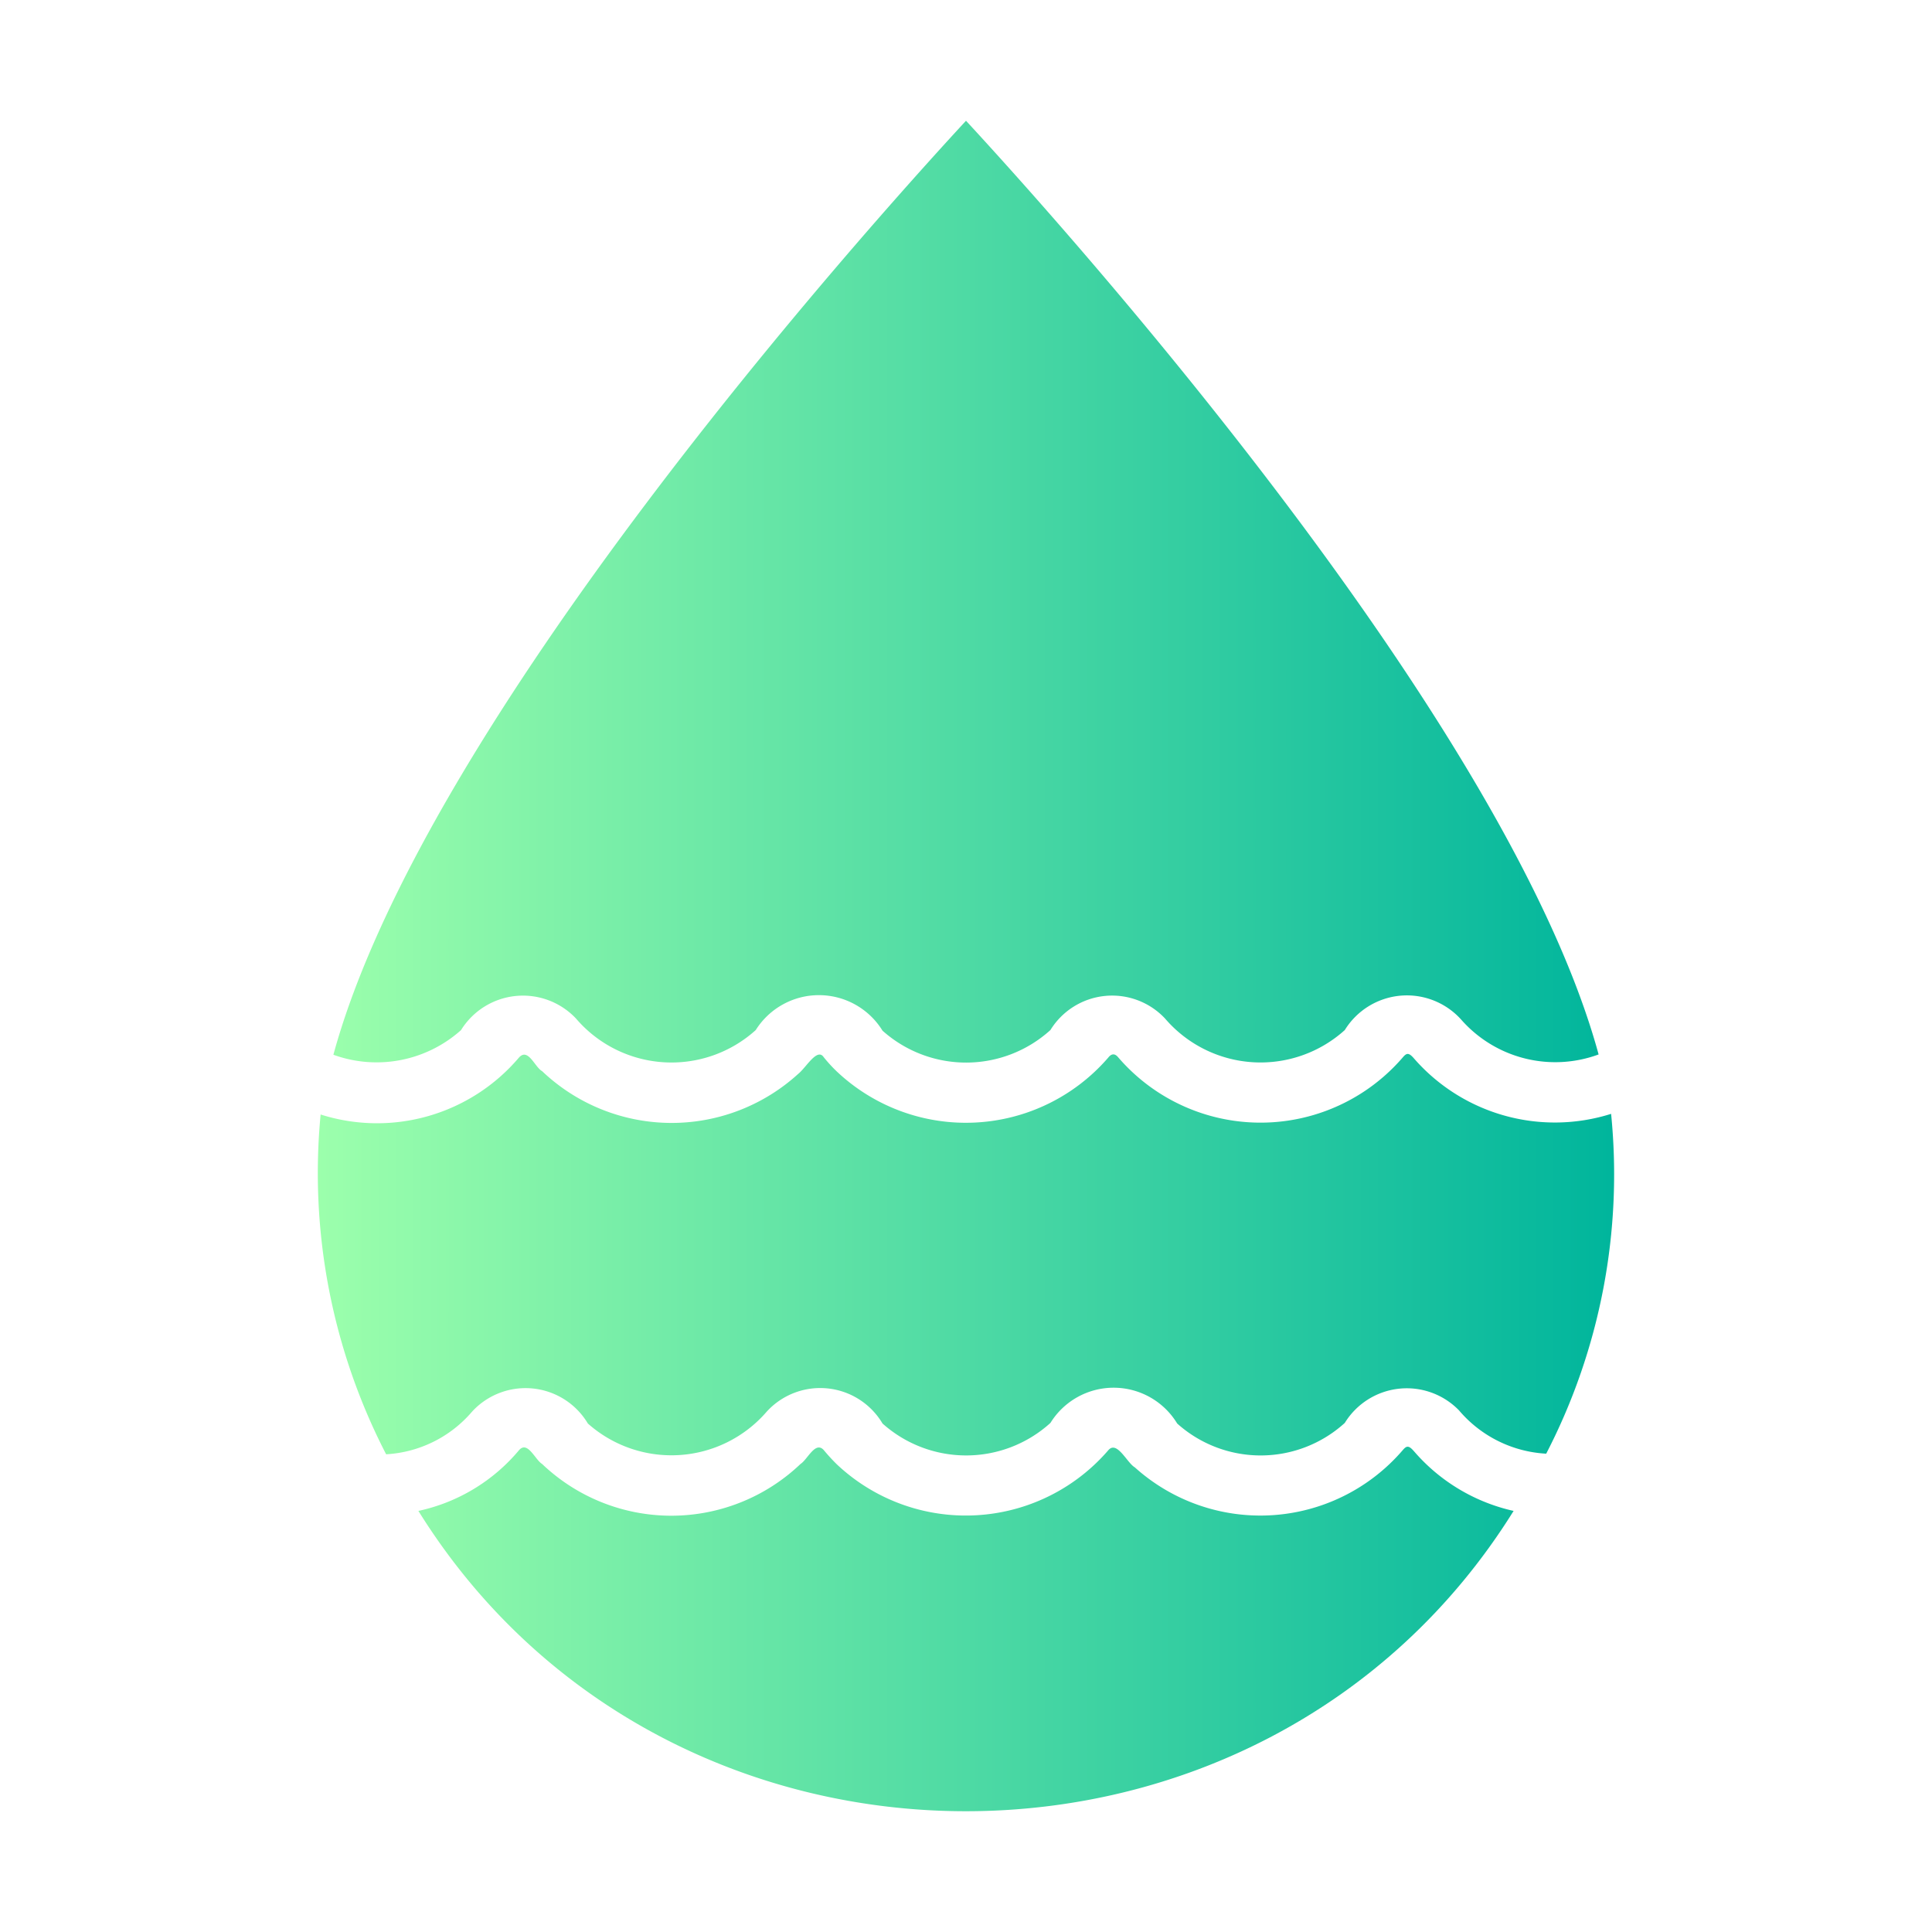 <svg id="glipy_copy" viewBox="0 0 64 64" xmlns="http://www.w3.org/2000/svg" xmlns:xlink="http://www.w3.org/1999/xlink" data-name="glipy copy"><linearGradient id="linear-gradient" gradientUnits="userSpaceOnUse" x1="10.499" x2="53.501" y1="32" y2="32"><stop offset="0" stop-color="#9cffac"/><stop offset="1" stop-color="#00b59c"/></linearGradient><path d="m46.839 48.073a6.113 6.113 0 0 0 3.301 1.978c-8.256 13.26-28.023 13.269-36.28-0a5.983 5.983 0 0 0 3.331-2.009c.285-.332.533.312.767.454a6.201 6.201 0 0 0 8.56 0c.233-.148.489-.766.767-.464a6.324 6.324 0 0 0 .434.474 6.23 6.23 0 0 0 8.994-.464c.287-.34.622.419.878.565a6.215 6.215 0 0 0 8.873-.565c.121-.141.192-.182.373.03zm-31.566-13.951a2.414 2.414 0 0 1 3.806-.384 4.162 4.162 0 0 0 5.956.384 2.473 2.473 0 0 1 4.199.02 4.157 4.157 0 0 0 5.562-.02 2.402 2.402 0 0 1 3.796-.384 4.165 4.165 0 0 0 5.956.384 2.417 2.417 0 0 1 3.876-.323 4.149 4.149 0 0 0 4.532 1.131c-2.998-10.993-17.514-27.205-20.956-30.93-3.442 3.725-17.958 19.937-20.956 30.94a4.195 4.195 0 0 0 4.23-.818zm38.097 2.776a6.193 6.193 0 0 1 -6.531-1.837c-.182-.212-.252-.172-.373-.03a6.218 6.218 0 0 1 -9.428-.01c-.101-.121-.212-.131-.323.01a6.23 6.23 0 0 1 -8.994.464 4.827 4.827 0 0 1 -.434-.474c-.217-.326-.584.347-.848.555a6.223 6.223 0 0 1 -8.479-.091c-.244-.132-.463-.787-.767-.454a6.166 6.166 0 0 1 -6.572 1.888 20.309 20.309 0 0 0 2.17 11.256 4.043 4.043 0 0 0 2.847-1.413 2.404 2.404 0 0 1 3.836.394 4.167 4.167 0 0 0 5.925-.394 2.4 2.4 0 0 1 3.836.394 4.157 4.157 0 0 0 5.562-.02 2.462 2.462 0 0 1 4.199.02 4.143 4.143 0 0 0 5.552-.02 2.411 2.411 0 0 1 3.785-.414 4.073 4.073 0 0 0 2.887 1.433 20.137 20.137 0 0 0 2.15-11.255z" fill="url(#linear-gradient)"/></svg>